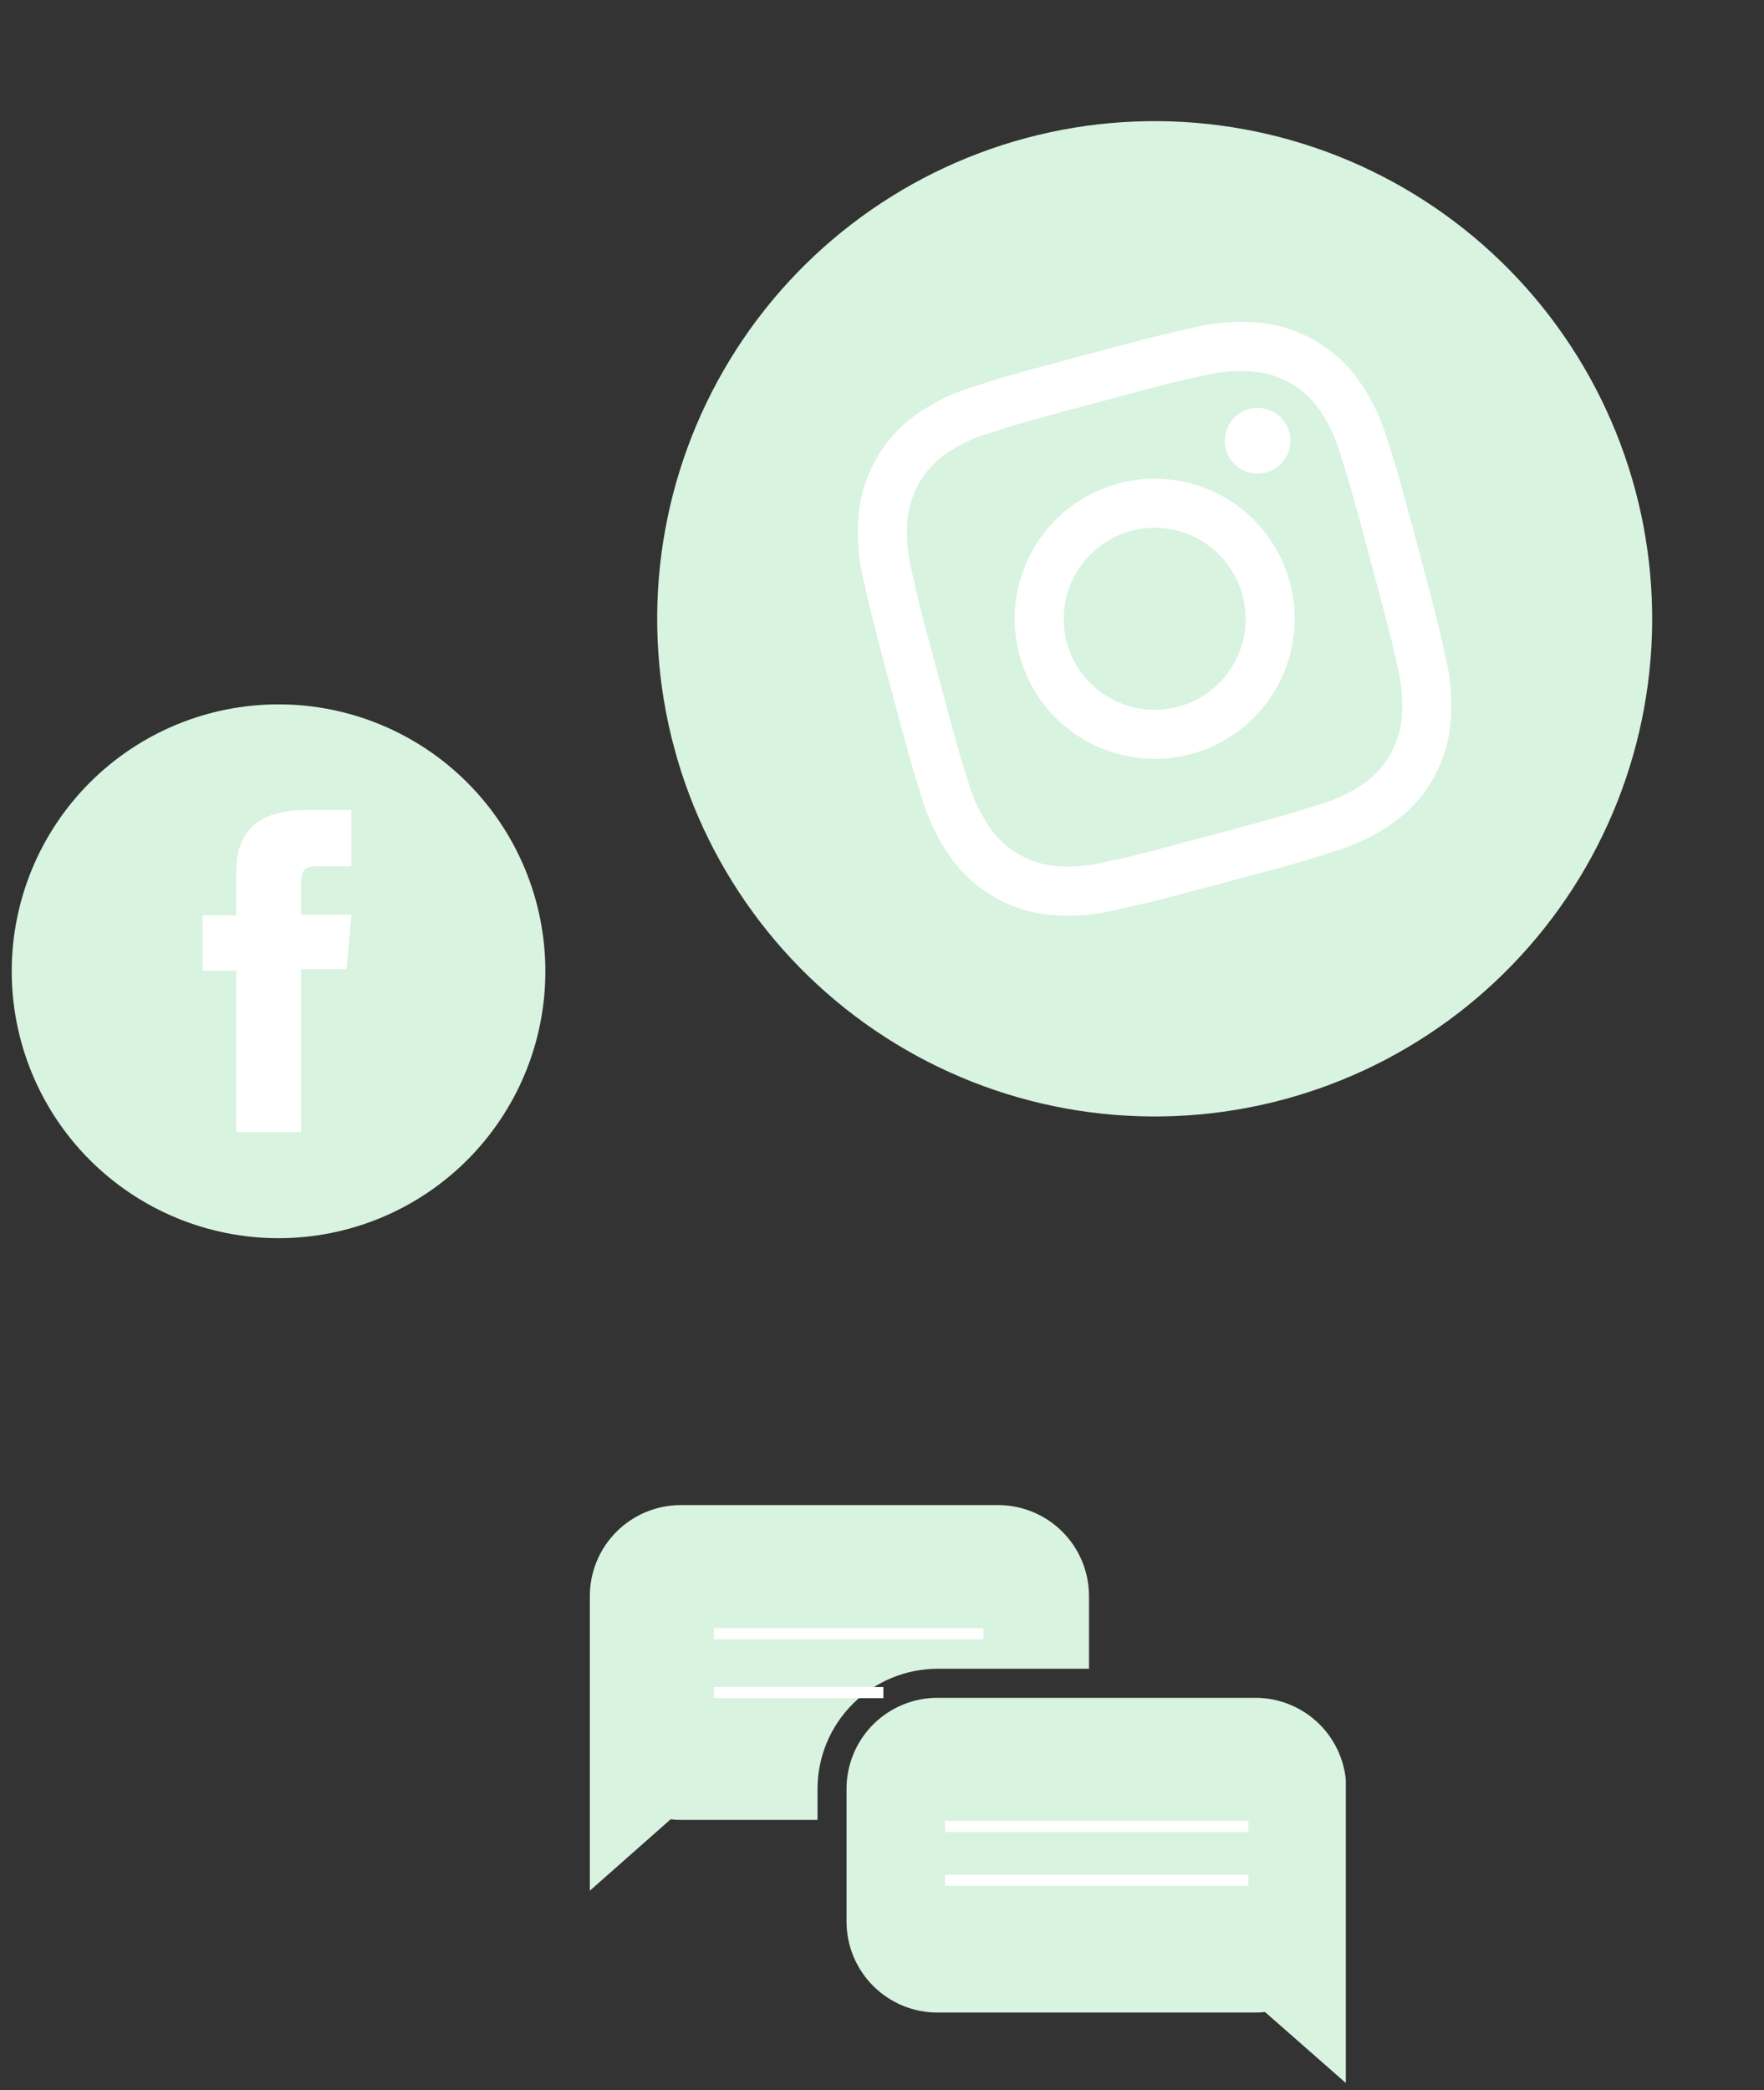 <svg width="141" height="167" viewBox="0 0 141 167" fill="none" xmlns="http://www.w3.org/2000/svg">
<rect x="0" y="0" width="141" height="167" fill="#333333" stroke="none"/>
<g clip-path="url(#clip0_1126_11358)">
<path d="M102.588 87.858C92.401 90.587 81.546 89.158 72.412 83.885C63.279 78.612 56.614 69.926 53.884 59.738C51.154 49.551 52.583 38.696 57.857 29.562C63.13 20.428 71.816 13.764 82.003 11.034C92.191 8.304 103.045 9.733 112.179 15.007C121.313 20.28 127.978 28.966 130.708 39.153C133.437 49.341 132.008 60.195 126.735 69.329C121.461 78.463 112.776 85.128 102.588 87.858Z" fill="#D8F3E0"/>
<path d="M87.667 32.172C93.284 30.667 93.948 30.489 96.2 30.015C97.542 29.675 98.932 29.571 100.309 29.707C101.312 29.809 102.281 30.121 103.155 30.623C104.029 31.125 104.786 31.806 105.379 32.621C106.179 33.749 106.779 35.006 107.151 36.338C107.852 38.529 108.045 39.19 109.554 44.821C111.063 50.453 111.237 51.103 111.711 53.355C112.054 54.694 112.163 56.083 112.034 57.459C111.933 58.464 111.62 59.436 111.115 60.311C110.61 61.185 109.925 61.943 109.105 62.533C107.977 63.333 106.72 63.933 105.388 64.305C103.197 65.006 102.537 65.199 96.92 66.704C91.303 68.209 90.624 68.391 88.372 68.865C87.032 69.208 85.644 69.318 84.267 69.188C83.265 69.083 82.296 68.767 81.425 68.261C80.553 67.756 79.798 67.072 79.209 66.255C78.402 65.131 77.797 63.874 77.421 62.542C76.706 60.355 76.528 59.691 75.022 54.074C73.517 48.457 73.335 47.778 72.861 45.526C72.521 44.184 72.417 42.794 72.553 41.417C72.659 40.417 72.974 39.451 73.477 38.581C73.979 37.71 74.659 36.954 75.472 36.363C76.596 35.556 77.852 34.951 79.184 34.575C81.371 33.859 82.035 33.681 87.667 32.172ZM86.652 28.383C80.929 29.916 80.22 30.106 78.002 30.83C76.264 31.339 74.623 32.134 73.147 33.183C71.889 34.094 70.84 35.264 70.069 36.613C69.288 37.956 68.801 39.449 68.637 40.994C68.467 42.797 68.599 44.615 69.027 46.375C69.539 48.649 69.715 49.427 71.233 55.09C72.75 60.752 72.956 61.522 73.68 63.739C74.187 65.472 74.981 67.108 76.029 68.58C76.94 69.844 78.111 70.898 79.463 71.673C80.801 72.458 82.295 72.942 83.84 73.089C85.643 73.267 87.463 73.135 89.221 72.699C91.499 72.202 92.277 72.026 97.939 70.509C103.602 68.992 104.372 68.785 106.585 68.047C108.321 67.546 109.958 66.752 111.426 65.698C112.689 64.791 113.745 63.625 114.523 62.279C115.3 60.932 115.782 59.434 115.935 57.887C116.114 56.089 115.984 54.274 115.549 52.52C115.052 50.242 114.876 49.464 113.359 43.802C111.842 38.14 111.635 37.37 110.897 35.156C110.395 33.416 109.599 31.773 108.544 30.301C107.64 29.04 106.475 27.988 105.128 27.219C103.782 26.435 102.283 25.948 100.733 25.791C98.935 25.619 97.121 25.75 95.366 26.177C93.092 26.689 92.314 26.865 86.652 28.383Z" fill="white"/>
<path d="M89.399 38.635C87.261 39.208 85.34 40.402 83.881 42.066C82.421 43.73 81.488 45.79 81.199 47.985C80.91 50.179 81.278 52.411 82.258 54.396C83.237 56.381 84.782 58.032 86.7 59.139C88.617 60.245 90.819 60.759 93.028 60.614C95.237 60.469 97.353 59.673 99.109 58.325C100.865 56.978 102.182 55.139 102.894 53.043C103.605 50.947 103.679 48.687 103.106 46.549C102.728 45.128 102.073 43.796 101.178 42.629C100.284 41.462 99.168 40.483 97.895 39.747C96.622 39.012 95.216 38.535 93.758 38.344C92.3 38.154 90.819 38.252 89.399 38.635ZM94.177 56.467C92.788 56.839 91.32 56.791 89.959 56.329C88.598 55.867 87.404 55.011 86.529 53.871C85.654 52.73 85.136 51.356 85.043 49.921C84.948 48.487 85.282 47.056 86.001 45.811C86.719 44.566 87.791 43.562 89.081 42.927C90.37 42.291 91.819 42.051 93.244 42.239C94.67 42.427 96.007 43.033 97.088 43.981C98.169 44.929 98.945 46.176 99.317 47.564C99.816 49.426 99.554 51.41 98.591 53.08C97.627 54.75 96.039 55.968 94.177 56.467Z" fill="white"/>
<path d="M103.056 34.522C103.193 35.024 103.179 35.555 103.014 36.048C102.85 36.542 102.542 36.975 102.131 37.293C101.72 37.612 101.224 37.801 100.705 37.837C100.186 37.873 99.668 37.754 99.217 37.495C98.766 37.237 98.402 36.85 98.171 36.384C97.94 35.918 97.852 35.394 97.919 34.878C97.986 34.362 98.205 33.878 98.548 33.487C98.89 33.096 99.341 32.815 99.844 32.68C100.514 32.501 101.228 32.594 101.83 32.939C102.431 33.284 102.872 33.853 103.056 34.522Z" fill="white"/>
</g>
<g clip-path="url(#clip1_1126_11358)">
<path d="M65.346 142.932C65.348 141.67 65.599 140.42 66.084 139.254C66.569 138.088 67.28 137.03 68.174 136.139C69.069 135.248 70.131 134.543 71.298 134.063C72.466 133.583 73.716 133.338 74.979 133.342H87.047V127.534C87.047 125.606 86.282 123.757 84.919 122.394C83.556 121.03 81.707 120.264 79.78 120.264H54.413C52.486 120.264 50.638 121.03 49.275 122.394C47.912 123.757 47.146 125.606 47.146 127.534V151.076L53.609 145.368C53.866 145.398 54.124 145.414 54.383 145.415H65.346V142.932Z" fill="#D8F3E0"/>
<path d="M57.065 130.543H78.613" stroke="white" stroke-width="0.889" stroke-miterlimit="10"/>
<path d="M57.065 135.245H70.611" stroke="white" stroke-width="0.889" stroke-miterlimit="10"/>
<path d="M74.979 135.663H100.338C101.293 135.662 102.238 135.849 103.121 136.214C104.004 136.579 104.806 137.114 105.481 137.789C106.157 138.464 106.693 139.266 107.059 140.149C107.424 141.031 107.613 141.977 107.613 142.932V166.474L101.111 160.767C100.854 160.796 100.596 160.812 100.338 160.813H74.979C74.019 160.819 73.067 160.635 72.178 160.271C71.29 159.907 70.482 159.37 69.802 158.692C69.122 158.014 68.583 157.208 68.216 156.32C67.849 155.432 67.662 154.481 67.665 153.52V142.932C67.665 141.974 67.855 141.025 68.223 140.14C68.591 139.254 69.13 138.451 69.81 137.775C70.49 137.1 71.296 136.565 72.183 136.203C73.071 135.84 74.021 135.656 74.979 135.663Z" fill="#D8F3E0"/>
<path d="M75.536 145.941H99.789" stroke="white" stroke-width="0.889" stroke-miterlimit="10"/>
<path d="M75.536 150.248H99.789" stroke="white" stroke-width="0.889" stroke-miterlimit="10"/>
</g>
<g clip-path="url(#clip2_1126_11358)">
<path d="M22.261 98.937C19.46 98.937 16.686 98.385 14.099 97.313C11.511 96.241 9.16 94.669 7.18 92.689C5.2 90.708 3.629 88.356 2.558 85.768C1.487 83.18 0.936 80.406 0.937 77.605C0.937 71.95 3.184 66.526 7.183 62.527C11.182 58.528 16.605 56.282 22.261 56.282C25.061 56.281 27.835 56.831 30.423 57.903C33.011 58.974 35.363 60.544 37.344 62.524C39.325 64.505 40.896 66.856 41.968 69.443C43.04 72.031 43.592 74.804 43.592 77.605C43.593 80.407 43.042 83.181 41.971 85.77C40.899 88.358 39.328 90.71 37.347 92.691C35.366 94.672 33.014 96.244 30.425 97.315C27.837 98.387 25.062 98.938 22.261 98.937Z" fill="#D8F3E0"/>
<path d="M18.883 90.465H24.076V77.442H27.697L28.088 73.088H24.076V70.647C24.076 69.613 24.287 69.214 25.28 69.214H28.088V64.722H24.491C20.625 64.722 18.883 66.423 18.883 69.678V73.145H16.189V77.556H18.883V90.465Z" fill="white"/>
</g>
<defs>
<clipPath id="clip0_1126_11358">
<rect width="79.534" height="79.534" fill="white" transform="matrix(0.966 -0.259 0.259 0.966 43.592 21.326)"/>
</clipPath>
<clipPath id="clip1_1126_11358">
<rect width="60.428" height="46.21" fill="white" transform="translate(47.146 120.264)"/>
</clipPath>
<clipPath id="clip2_1126_11358">
<rect width="42.655" height="42.655" fill="white" transform="translate(0.937 56.282)"/>
</clipPath>
</defs>
</svg>
